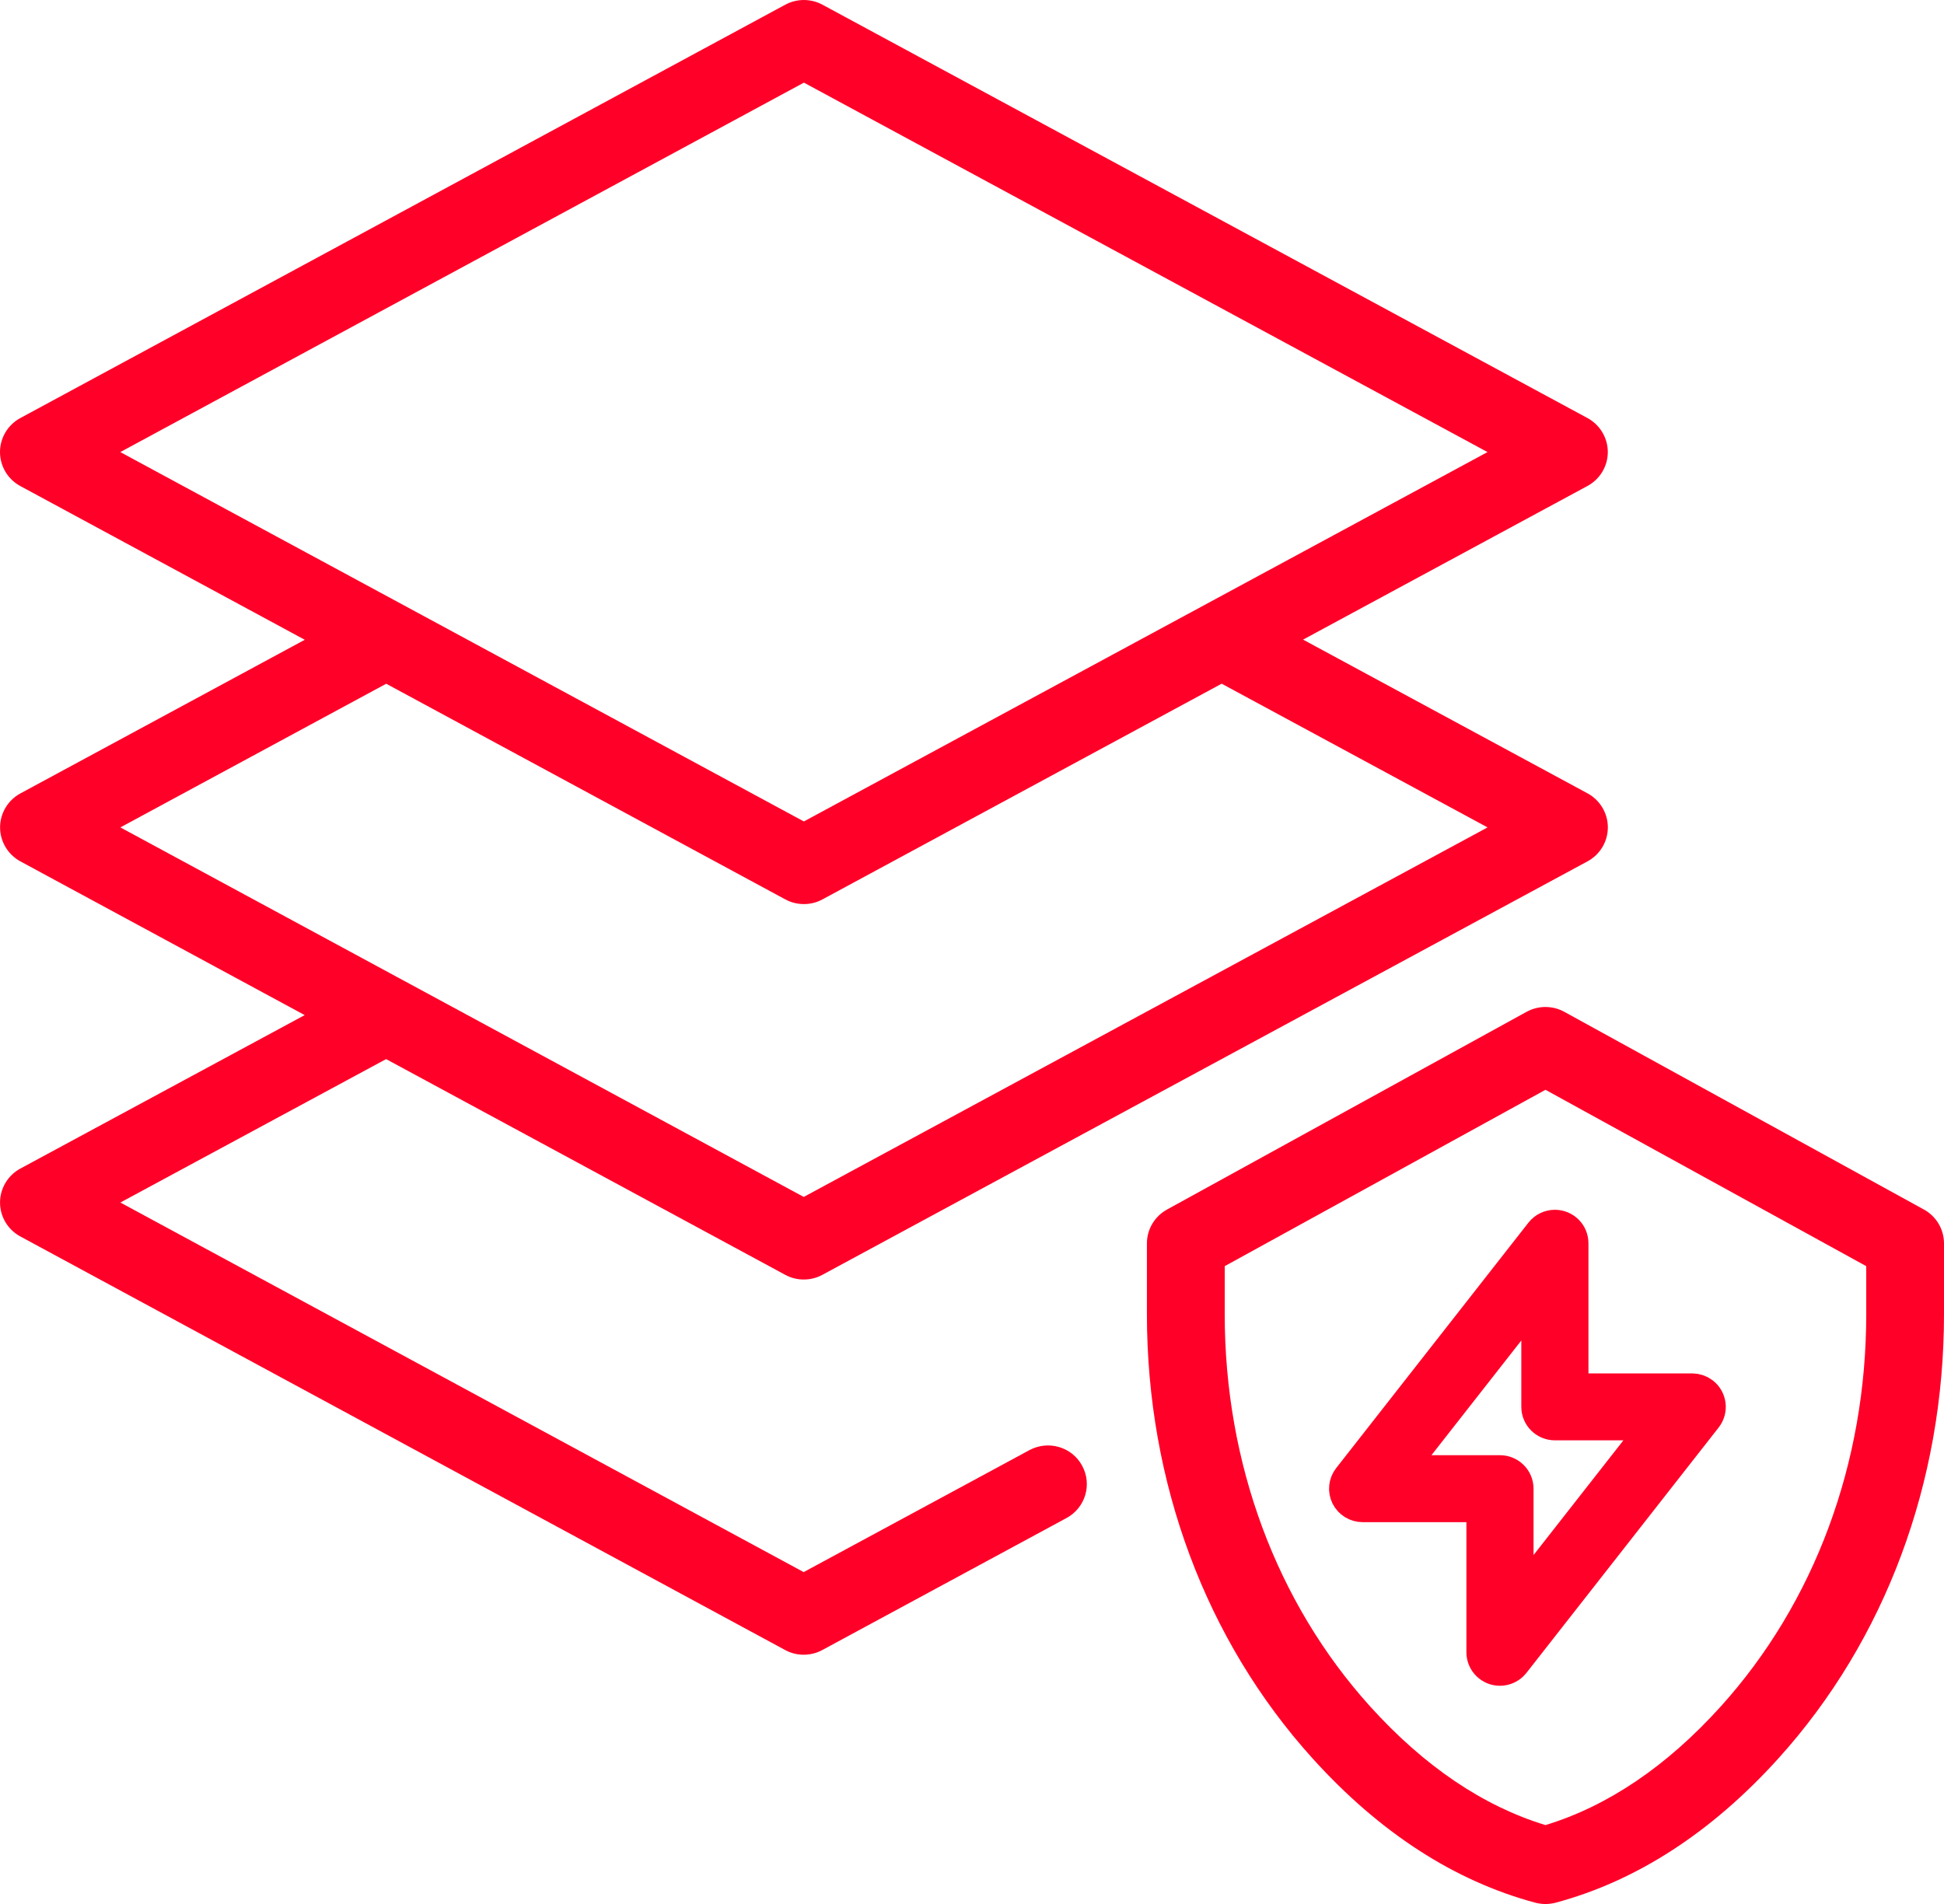 <?xml version="1.0" encoding="UTF-8"?>
<svg xmlns="http://www.w3.org/2000/svg" width="49" height="48" viewBox="0 0 49 48" fill="none">
  <path d="M40.526 11.397C40.526 11.04 40.329 10.712 40.015 10.54L20.73 0.118C20.439 -0.039 20.086 -0.039 19.794 0.118L0.511 10.54C0.195 10.712 0 11.04 0 11.397C0 11.753 0.196 12.082 0.511 12.253L7.682 16.129L0.513 20.003C0.198 20.174 0.002 20.503 0.002 20.859C0.002 21.215 0.199 21.544 0.513 21.715L7.68 25.591L0.513 29.46C0.198 29.63 0.001 29.959 0.001 30.316C0.001 30.674 0.198 31.001 0.512 31.171L19.789 41.597C19.934 41.677 20.095 41.716 20.257 41.716C20.419 41.716 20.58 41.677 20.726 41.598L26.882 38.27C27.358 38.013 27.534 37.422 27.275 36.949C27.017 36.475 26.423 36.302 25.946 36.559L20.257 39.633L3.034 30.316L9.732 26.7L19.791 32.138C19.937 32.218 20.098 32.257 20.259 32.257C20.421 32.257 20.582 32.218 20.728 32.139L40.016 21.714C40.332 21.543 40.527 21.214 40.527 20.858C40.527 20.501 40.331 20.173 40.016 20.001L32.845 16.125L40.014 12.251C40.331 12.079 40.526 11.751 40.526 11.394V11.397ZM37.495 20.859L20.259 30.175L3.034 20.859L9.735 17.237L19.794 22.674C19.94 22.753 20.101 22.792 20.263 22.792C20.425 22.792 20.586 22.753 20.731 22.674L30.793 17.236L37.495 20.859ZM20.262 20.709L3.032 11.397L20.263 2.083L37.494 11.397L20.262 20.709Z" fill="#FF0028"></path>
  <path d="M48.494 30.493L39.429 25.508C39.133 25.346 38.776 25.346 38.479 25.508L29.415 30.493C29.104 30.665 28.909 30.991 28.909 31.346V33.132C28.909 37.373 30.391 41.349 33.082 44.328C34.77 46.197 36.66 47.422 38.7 47.968C38.784 47.989 38.87 48.001 38.955 48.001C39.04 48.001 39.126 47.989 39.21 47.968C41.249 47.421 43.14 46.197 44.828 44.328C47.519 41.349 49 37.372 49 33.132V31.346C49 30.991 48.806 30.666 48.495 30.493H48.494ZM47.04 33.132C47.04 36.891 45.736 40.405 43.369 43.025C42.011 44.528 40.527 45.532 38.955 46.011C37.381 45.531 35.898 44.526 34.54 43.025C32.173 40.405 30.87 36.891 30.87 33.132V31.92L38.955 27.474L47.04 31.92V33.132Z" fill="#FF0028"></path>
  <path d="M34.035 37.682C34.094 37.799 34.214 37.874 34.346 37.874H37.462V41.655C37.462 41.845 37.617 41.999 37.807 41.999C37.914 41.999 38.015 41.95 38.081 41.866L42.927 35.679C43.044 35.529 43.017 35.313 42.866 35.196C42.806 35.15 42.731 35.124 42.654 35.124H39.538V31.343C39.538 31.153 39.384 30.999 39.192 30.999C39.085 30.999 38.985 31.048 38.919 31.132L34.073 37.319C33.992 37.423 33.977 37.563 34.035 37.682ZM38.846 32.345V35.468C38.846 35.657 39.001 35.811 39.192 35.811H41.946L38.154 40.653V37.53C38.154 37.34 37.999 37.186 37.808 37.186H35.054L38.846 32.345Z" fill="#FF0028" stroke="#FF0028" stroke-linejoin="round"></path>
</svg>
